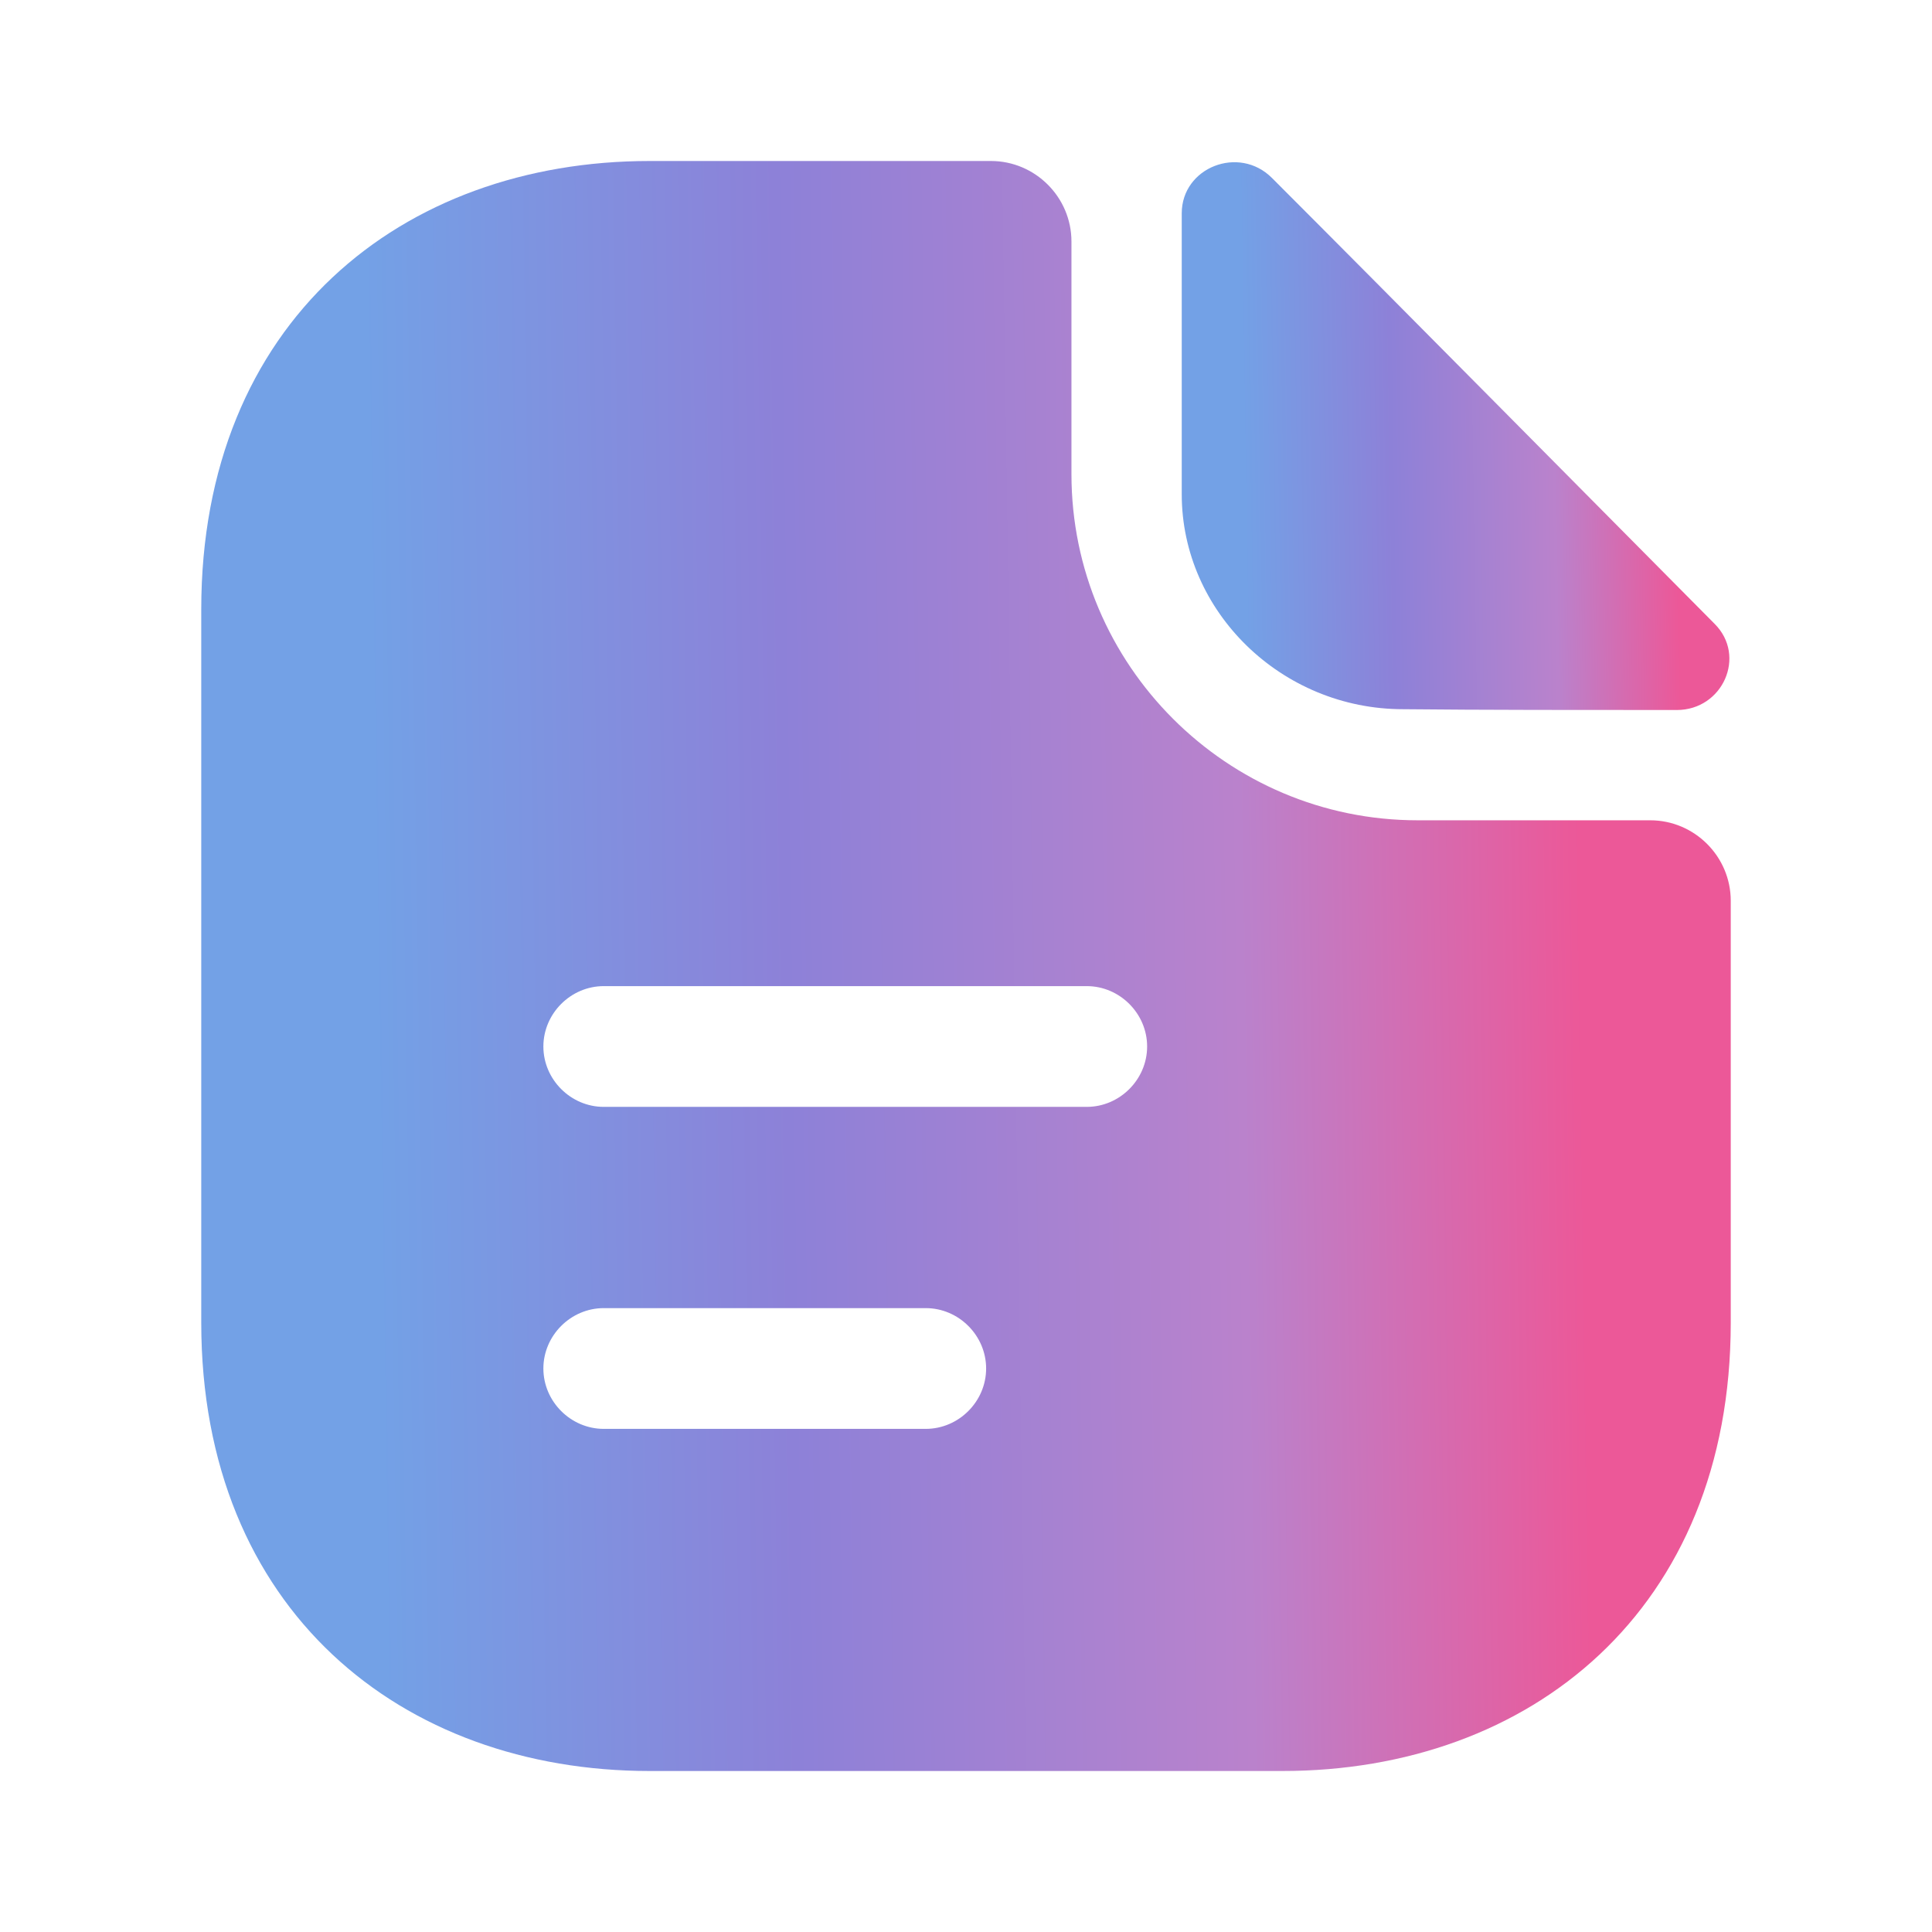 <svg width="24" height="24" viewBox="0 0 24 24" fill="none" xmlns="http://www.w3.org/2000/svg">
<path d="M15.8 2.21C15.39 1.8 14.68 2.08 14.68 2.65V6.14C14.68 7.6 15.92 8.81 17.43 8.81C18.38 8.82 19.7 8.82 20.83 8.82C21.4 8.82 21.7 8.15 21.3 7.75C19.86 6.3 17.28 3.69 15.8 2.21Z" fill="url(#paint0_linear_2024_286)"/>
<path d="M20.5 10.19H17.61C15.24 10.19 13.31 8.26 13.31 5.89V3C13.31 2.45 12.86 2 12.31 2H8.07C4.99 2 2.5 4 2.5 7.57V16.43C2.5 20 4.99 22 8.07 22H15.93C19.01 22 21.5 20 21.5 16.43V11.19C21.5 10.64 21.05 10.19 20.5 10.19ZM11.5 17.75H7.5C7.09 17.75 6.75 17.41 6.75 17C6.75 16.59 7.09 16.25 7.5 16.25H11.5C11.91 16.25 12.25 16.59 12.25 17C12.25 17.41 11.91 17.75 11.5 17.75ZM13.5 13.75H7.5C7.09 13.75 6.75 13.41 6.75 13C6.75 12.59 7.09 12.25 7.5 12.25H13.5C13.91 12.25 14.25 12.59 14.25 13C14.25 13.41 13.91 13.75 13.5 13.75Z" fill="url(#paint1_linear_2024_286)"/>
<defs>
<linearGradient id="paint0_linear_2024_286" x1="15.304" y1="7.948" x2="21.245" y2="7.855" gradientUnits="userSpaceOnUse">
<stop offset="0.03" stop-color="#73A1E6"/>
<stop offset="0.34" stop-color="#8D81D8"/>
<stop offset="0.68" stop-color="#BA82CC"/>
<stop offset="0.935" stop-color="#EC5898"/>
</linearGradient>
<linearGradient id="paint1_linear_2024_286" x1="4.244" y1="19.438" x2="20.836" y2="19.19" gradientUnits="userSpaceOnUse">
<stop offset="0.03" stop-color="#73A1E6"/>
<stop offset="0.34" stop-color="#8D81D8"/>
<stop offset="0.68" stop-color="#BA82CC"/>
<stop offset="0.935" stop-color="#EC5898"/>
</linearGradient>
</defs>
</svg>
